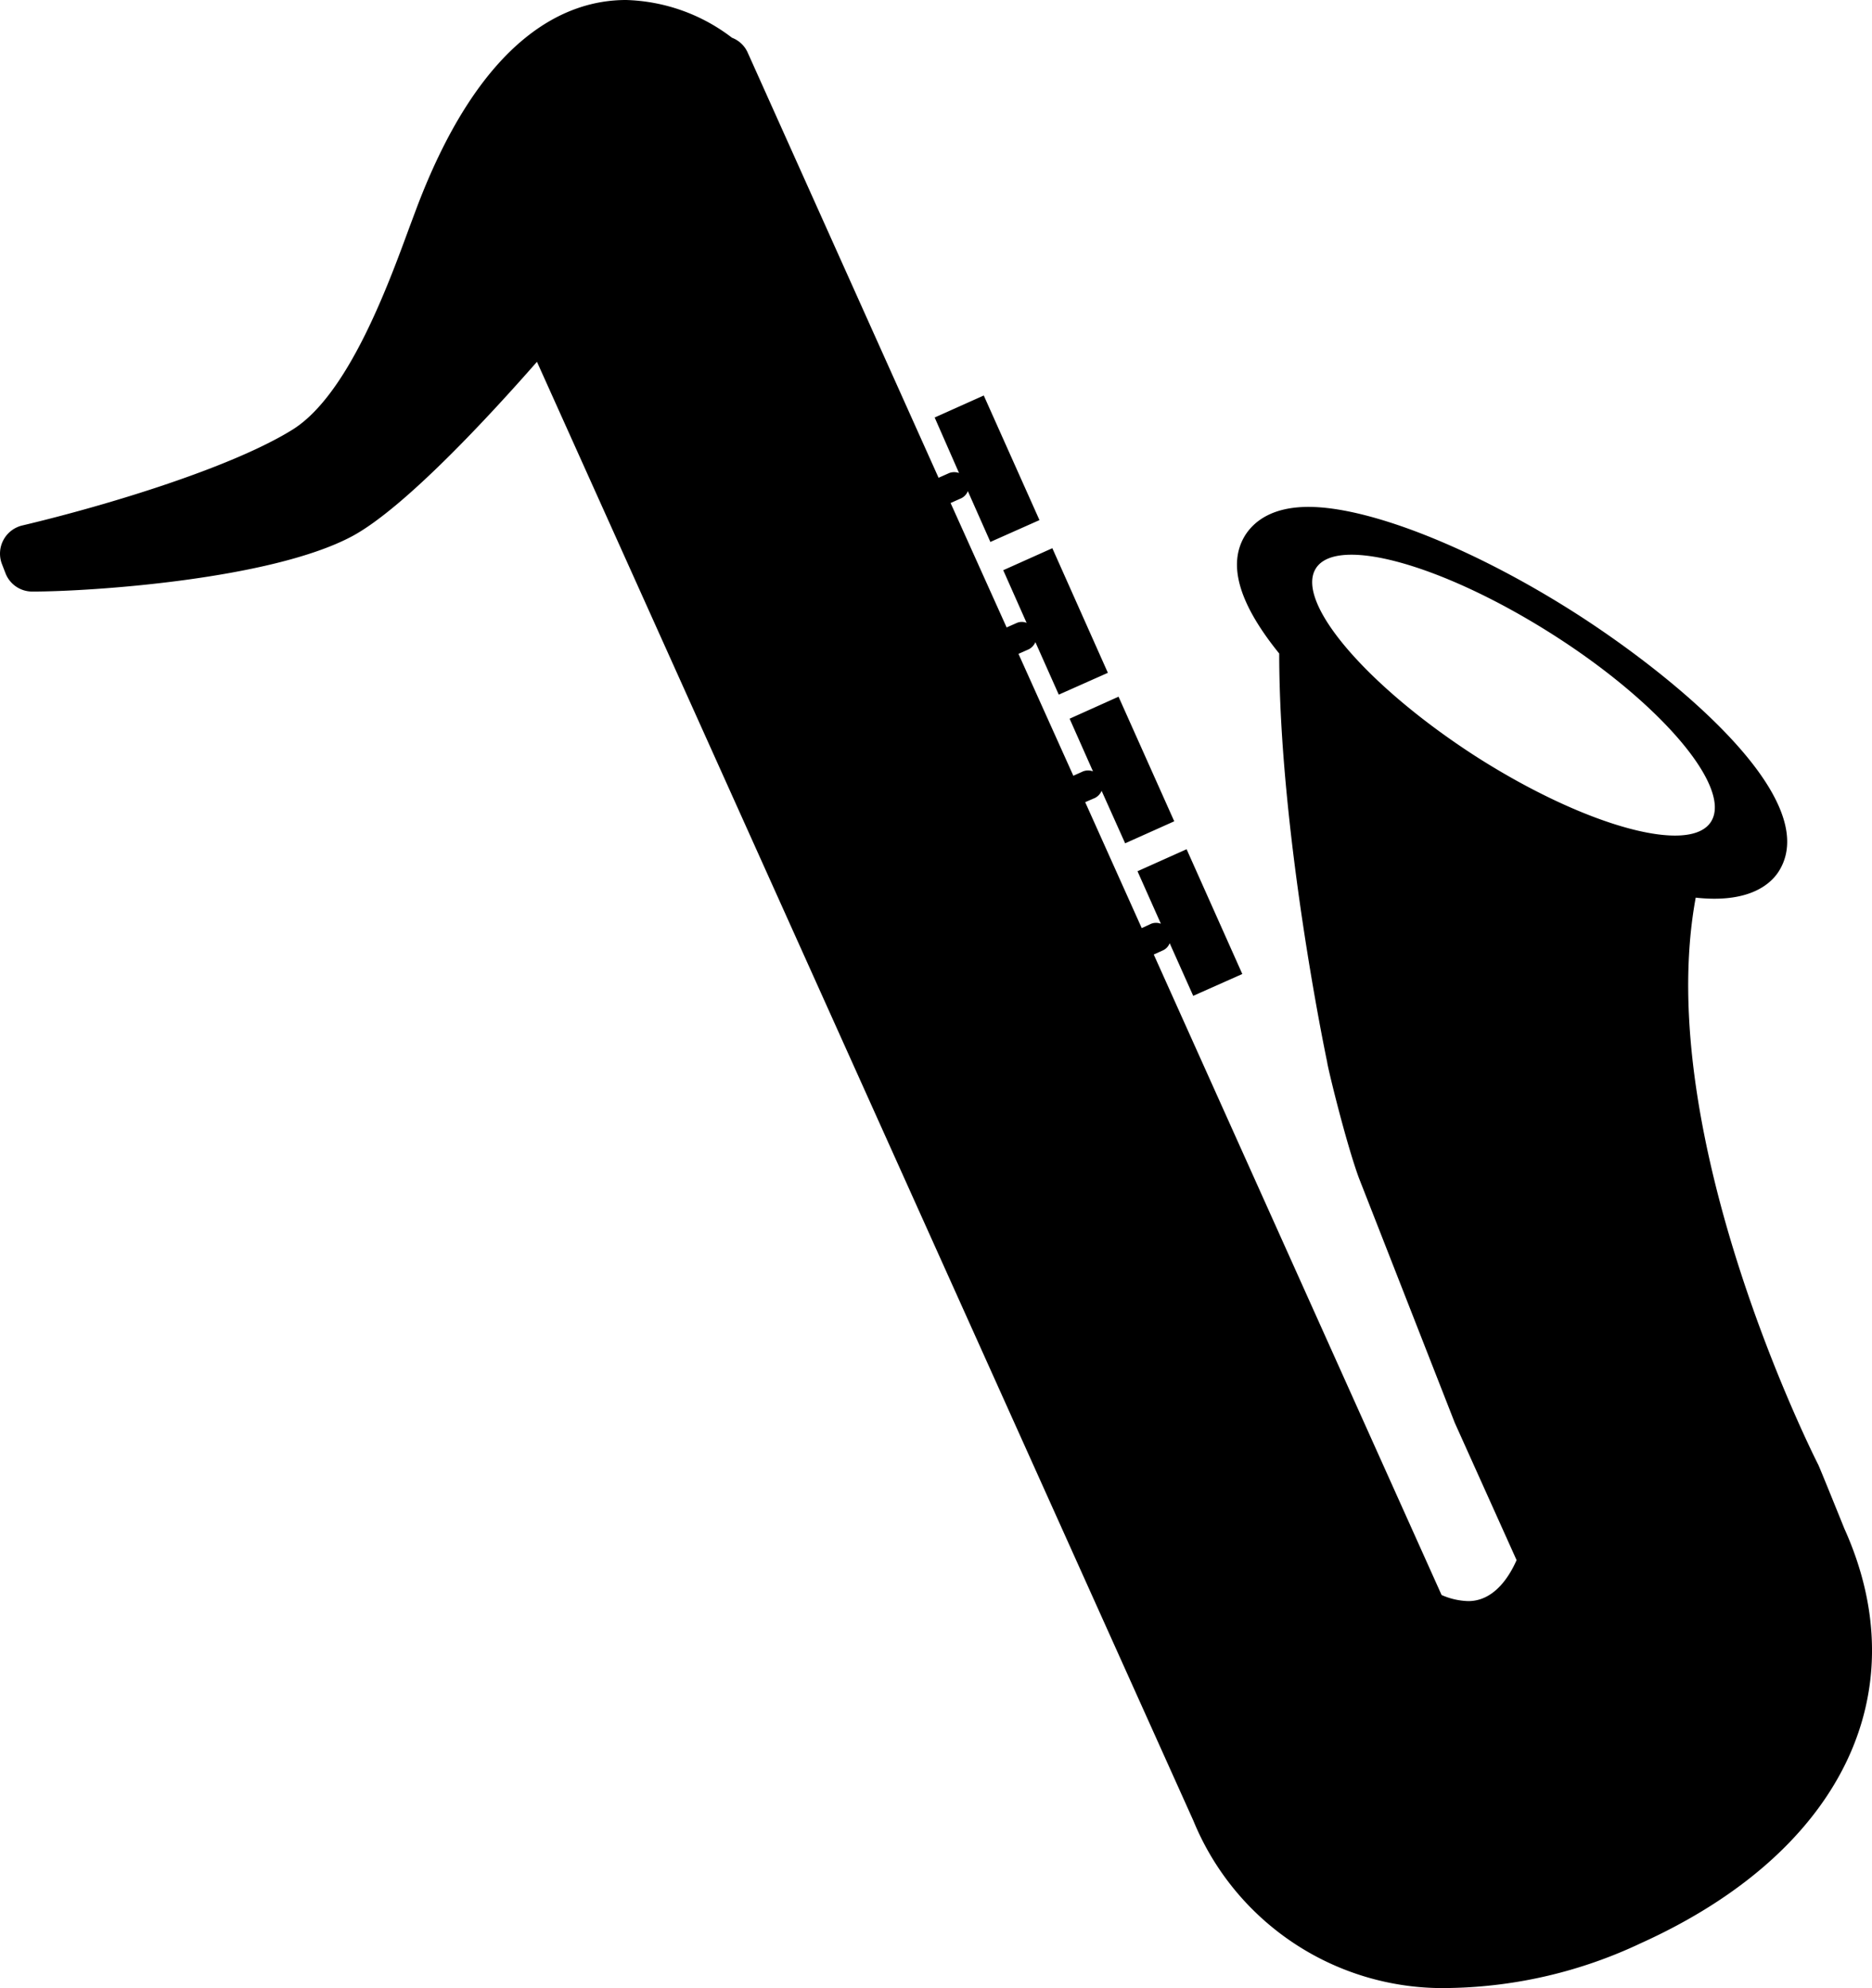 <?xml version="1.0" encoding="UTF-8" standalone="no"?>
<svg
   id="Camada_1"
   data-name="Camada 1"
   viewBox="0 0 110.567 117.428"
   version="1.1"
   sodipodi:docname="sopro.svg"
   width="110.567"
   height="117.428"
   inkscape:version="1.1.2 (0a00cf5339, 2022-02-04)"
   xmlns:inkscape="http://www.inkscape.org/namespaces/inkscape"
   xmlns:sodipodi="http://sodipodi.sourceforge.net/DTD/sodipodi-0.dtd"
   xmlns="http://www.w3.org/2000/svg"
   xmlns:svg="http://www.w3.org/2000/svg">
  <defs
     id="defs3737" />
  <sodipodi:namedview
     id="namedview3735"
     pagecolor="#ffffff"
     bordercolor="#666666"
     borderopacity="1.0"
     inkscape:pageshadow="2"
     inkscape:pageopacity="0.0"
     inkscape:pagecheckerboard="0"
     showgrid="false"
     fit-margin-top="0"
     fit-margin-left="0"
     fit-margin-right="0"
     fit-margin-bottom="0"
     inkscape:zoom="6.4120261"
     inkscape:cx="23.315563"
     inkscape:cy="58.249918"
     inkscape:window-width="1920"
     inkscape:window-height="1014"
     inkscape:window-x="0"
     inkscape:window-y="29"
     inkscape:window-maximized="1"
     inkscape:current-layer="Camada_1" />
  <path
     d="m 108.935,90.29 c 0,0 -1.44,-3.57 -1.54,-3.77 -0.1,-0.2 -9.85,-19.36 -7.24,-33.5 3,0.33 4.36,-0.69 4.91,-1.56 2.72,-4.33 -6.44,-11.73 -12.29,-15.42 -5.85,-3.69 -11.91,-6.1 -15.49,-6.1 -2.21,0 -3.24,0.9 -3.73,1.66 -1.08,1.72 -0.38,4.06 2,7 0,10.46 2.7,23.52 2.83,24.12 0,0.19 1.08,4.67 1.87,6.84 l 5.67,14.48 3.65,8.11 c -0.37,0.84 -1.26,2.42 -2.85,2.42 a 4.15,4.15 0 0 1 -1.58,-0.36 l -17,-37.83 0.55,-0.25 a 0.76,0.76 0 0 0 0.39,-0.42 l 1.39,3.11 2.9,-1.29 -3.29,-7.37 -2.9,1.3 1.38,3.1 a 0.8,0.8 0 0 0 -0.57,0 l -0.56,0.26 -3.34,-7.44 0.58,-0.25 a 0.84,0.84 0 0 0 0.39,-0.42 l 1.39,3.1 2.9,-1.3 -3.29,-7.36 -2.89,1.3 1.38,3.11 a 0.83,0.83 0 0 0 -0.58,0 l -0.58,0.26 -3.24,-7.2 0.61,-0.27 a 0.88,0.88 0 0 0 0.39,-0.42 l 1.38,3.1 2.9,-1.29 -3.28,-7.36 -2.9,1.3 1.38,3.11 a 0.75,0.75 0 0 0 -0.57,0 l -0.61,0.27 -3.31,-7.35 0.63,-0.28 a 0.8,0.8 0 0 0 0.39,-0.42 l 1.33,3 2.9,-1.29 -3.29,-7.36 -2.9,1.3 1.44,3.28 a 0.83,0.83 0 0 0 -0.58,0 l -0.63,0.28 -11.29,-25.15 a 1.66,1.66 0 0 0 -0.91,-0.84 10.76,10.76 0 0 0 -6.26,-2.23 c -3.52,0 -8.51,2.12 -12.35,12.24 l -0.46,1.23 c -1.26,3.43 -3.6,9.83 -6.86,11.89 -3.53,2.21 -10.81,4.45 -16,5.68 a 1.71,1.71 0 0 0 -1.2,2.25 l 0.22,0.57 a 1.69,1.69 0 0 0 1.62,1.08 v 0 c 3.37,0 14.06,-0.7 18.86,-3.27 3.13,-1.69 8.2,-7.21 10.91,-10.3 l 38.77,86.17 a 15.92,15.92 0 0 0 15.23,9.88 27.45,27.45 0 0 0 11.17,-2.63 c 11.83,-5.34 16.44,-14.76 12.05,-24.5 z M 87.095,44.63 c -6.38,-4.13 -10.61,-9.07 -9.38,-11.05 1.23,-1.98 7.51,-0.23 14,3.9 6.49,4.13 10.61,9.08 9.34,11.06 -1.27,1.98 -7.53,0.22 -13.96,-3.91 z"
     id="path3732" />
</svg>
